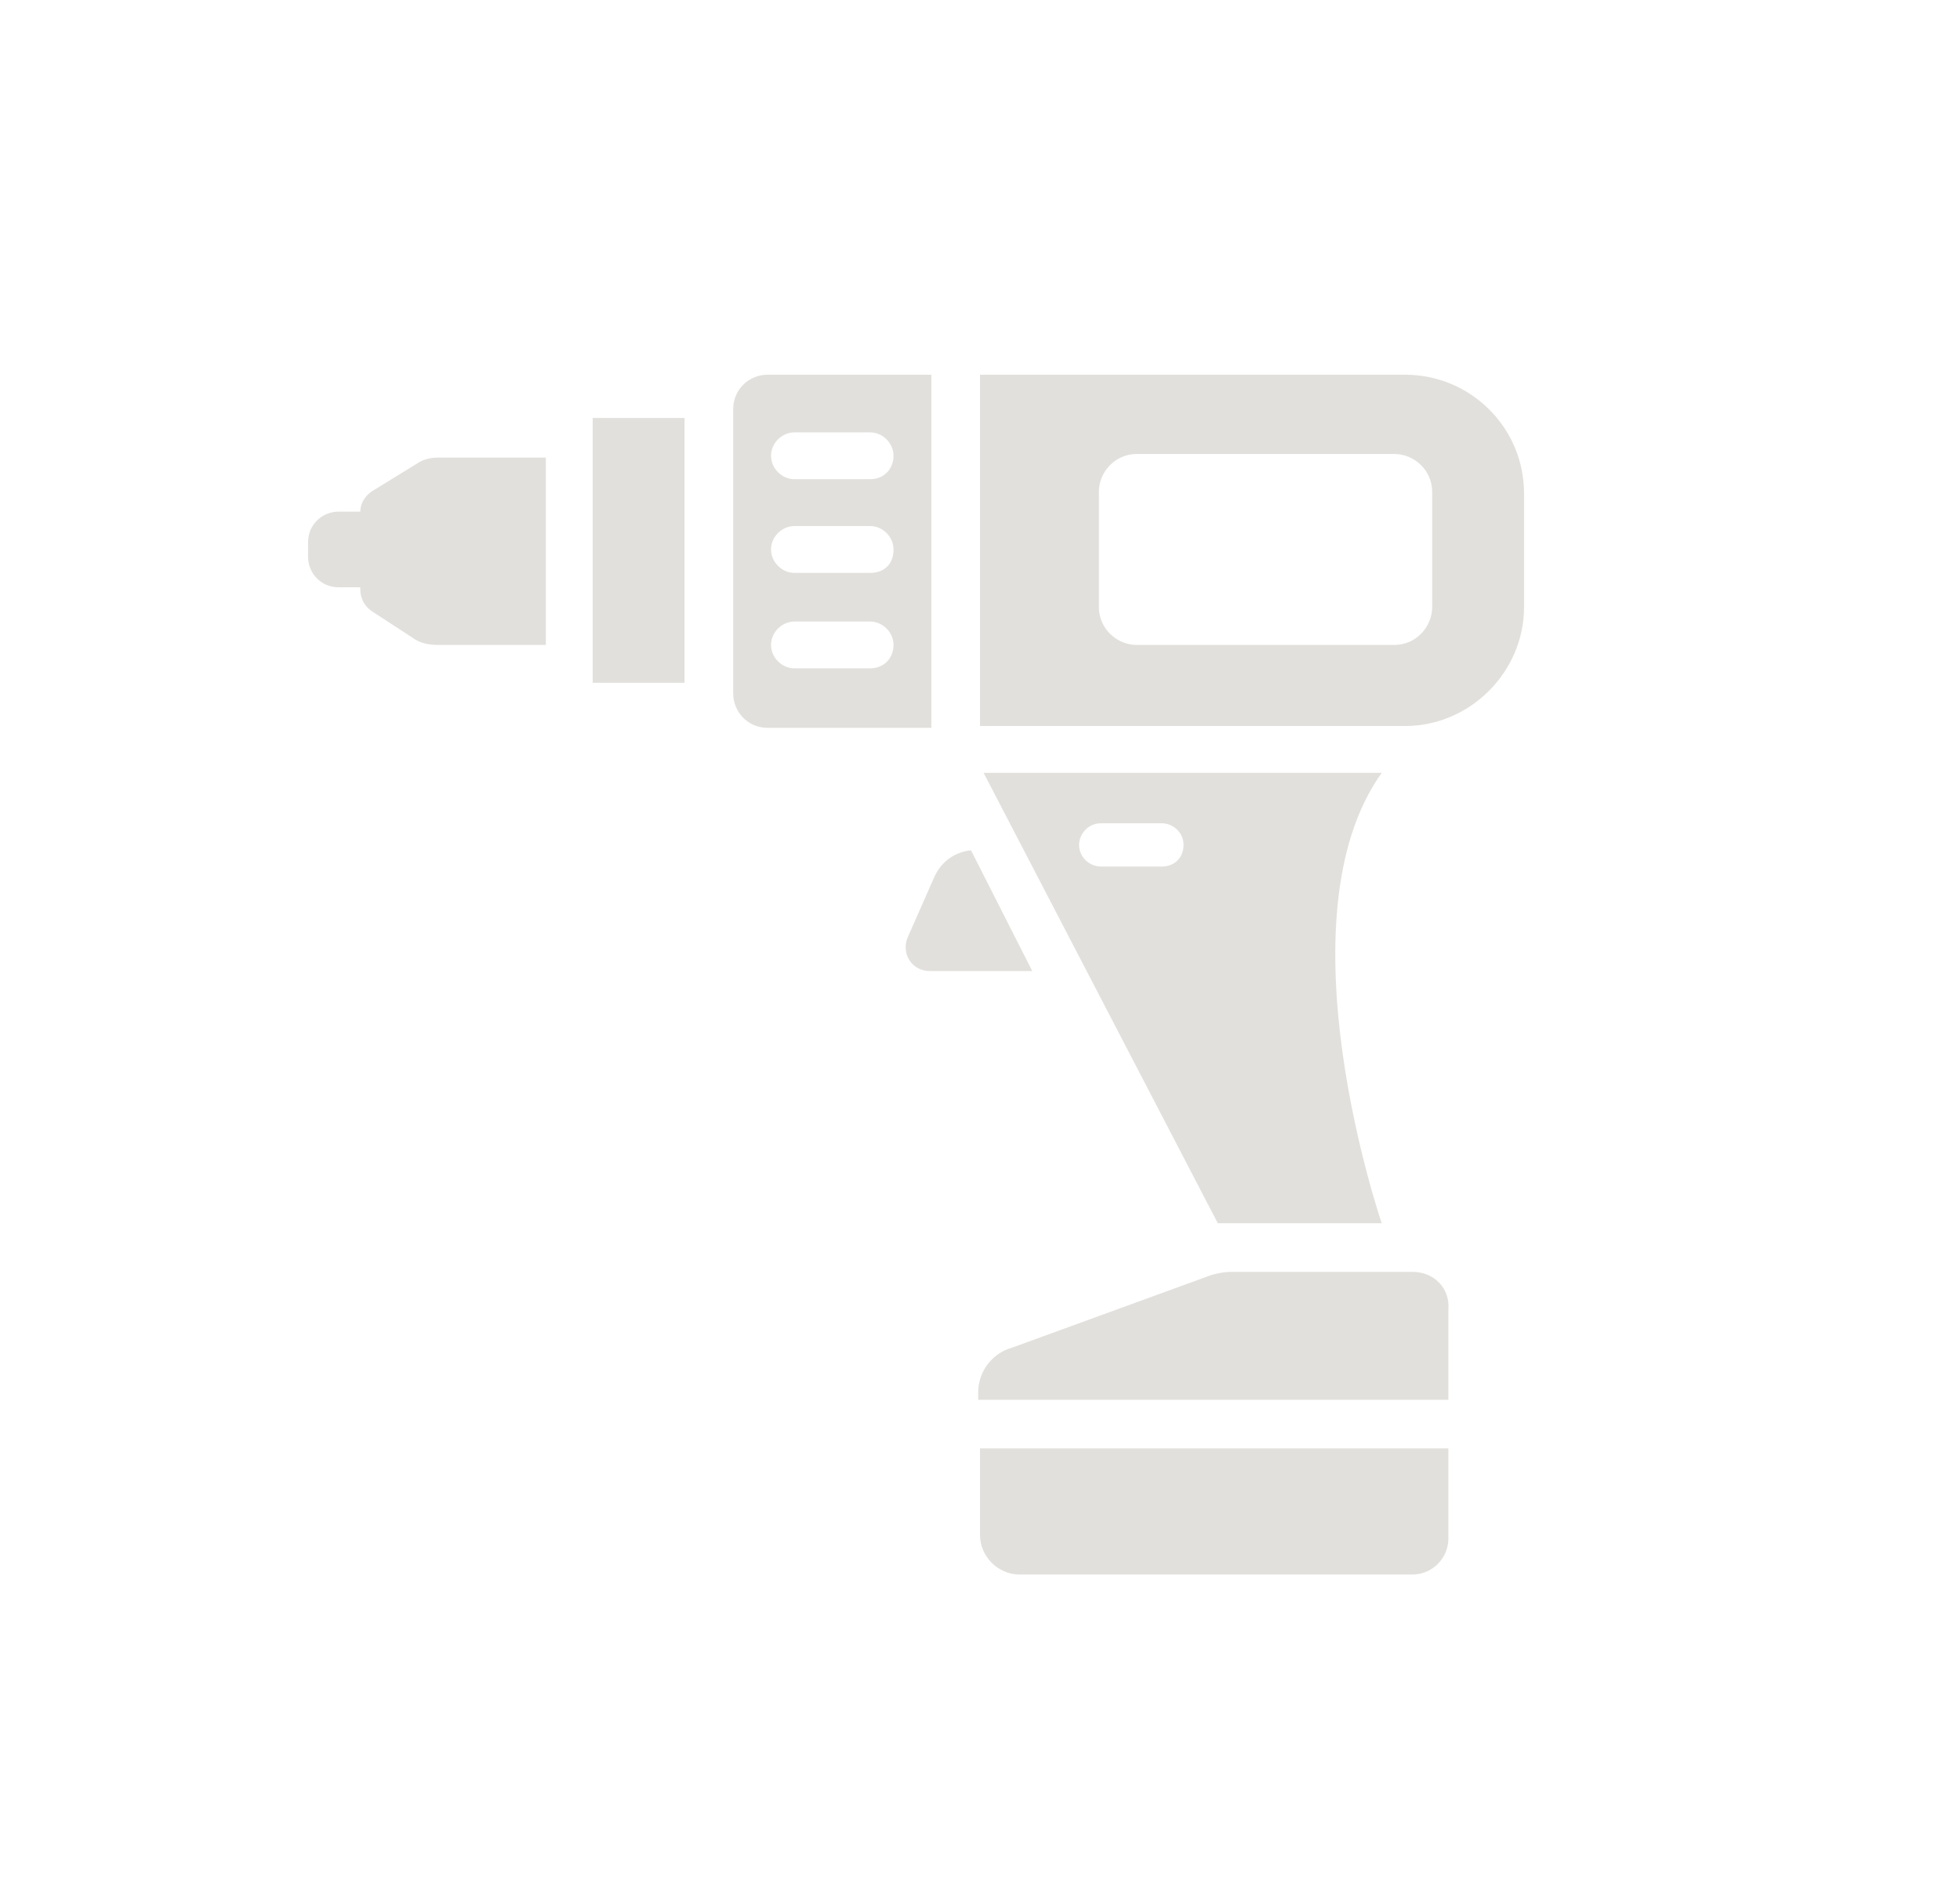 <?xml version="1.0" encoding="utf-8"?>
<!-- Generator: Adobe Illustrator 24.1.2, SVG Export Plug-In . SVG Version: 6.00 Build 0)  -->
<svg version="1.1" id="Laag_1" xmlns="http://www.w3.org/2000/svg" xmlns:xlink="http://www.w3.org/1999/xlink" x="0px" y="0px"
	 viewBox="0 0 108.8 104.6" style="enable-background:new 0 0 108.8 104.6;" xml:space="preserve">
<style type="text/css">
	.st0{fill:#E2E0DC;}
</style>
<g>
	<path class="st0" d="M78,20.8H54.4v19.5H78c3.6,0,6.6-3,6.6-6.6v-6.3C84.6,23.7,81.6,20.8,78,20.8z M79.5,33.7
		c0,1.1-0.9,2.1-2.1,2.1H63.1c-1.1,0-2.1-0.9-2.1-2.1v-6.4c0-1.1,0.9-2.1,2.1-2.1h14.3c1.1,0,2.1,0.9,2.1,2.1V33.7z"/>
	<path class="st0" d="M51.7,20.8h-9.1c-1,0-1.9,0.8-1.9,1.9v15.8c0,1,0.8,1.9,1.9,1.9h9.1V20.8z M48.3,37.1h-4.2
		c-0.7,0-1.3-0.6-1.3-1.3c0-0.7,0.6-1.3,1.3-1.3h4.2c0.7,0,1.3,0.6,1.3,1.3C49.6,36.5,49.1,37.1,48.3,37.1z M48.3,31.8h-4.2
		c-0.7,0-1.3-0.6-1.3-1.3c0-0.7,0.6-1.3,1.3-1.3h4.2c0.7,0,1.3,0.6,1.3,1.3C49.6,31.3,49.1,31.8,48.3,31.8z M48.3,26.6h-4.2
		c-0.7,0-1.3-0.6-1.3-1.3c0-0.7,0.6-1.3,1.3-1.3h4.2c0.7,0,1.3,0.6,1.3,1.3C49.6,26,49.1,26.6,48.3,26.6z"/>
	<rect x="32.9" y="23.2" class="st0" width="5.1" height="14.7"/>
	<path class="st0" d="M78.4,70.6h-10c-0.5,0-1,0.1-1.5,0.3l-10.7,3.9c-1.1,0.3-1.9,1.3-1.9,2.5v0.4h26.1v-5
		C80.5,71.5,79.6,70.6,78.4,70.6z"/>
	<path class="st0" d="M54.4,85.2c0,1.2,1,2.2,2.2,2.2h21.8c1.1,0,2-0.9,2-2v-5H54.4V85.2z"/>
	<path class="st0" d="M54.6,42.9l13,25h9.1c0,0-5.8-16.9,0-25C73.6,42.9,54.6,42.9,54.6,42.9z M64.5,48.1h-3.4
		c-0.6,0-1.2-0.5-1.2-1.2c0-0.6,0.5-1.2,1.2-1.2h3.4c0.6,0,1.2,0.5,1.2,1.2C65.7,47.6,65.2,48.1,64.5,48.1z"/>
	<path class="st0" d="M53.9,47.2c-0.9,0.1-1.6,0.6-2,1.4L50.4,52c-0.4,0.9,0.2,1.9,1.2,1.9h5.7L53.9,47.2z"/>
	<path class="st0" d="M23.2,25.7l-2.6,1.6C20.2,27.6,20,28,20,28.4h-1.2c-0.9,0-1.7,0.7-1.7,1.7v0.8c0,0.9,0.7,1.7,1.7,1.7H20v0.1
		c0,0.5,0.2,0.9,0.6,1.2l2.3,1.5c0.4,0.3,0.9,0.4,1.4,0.4h6V25.4h-6C23.9,25.4,23.5,25.5,23.2,25.7z"/>
</g>
</svg>
